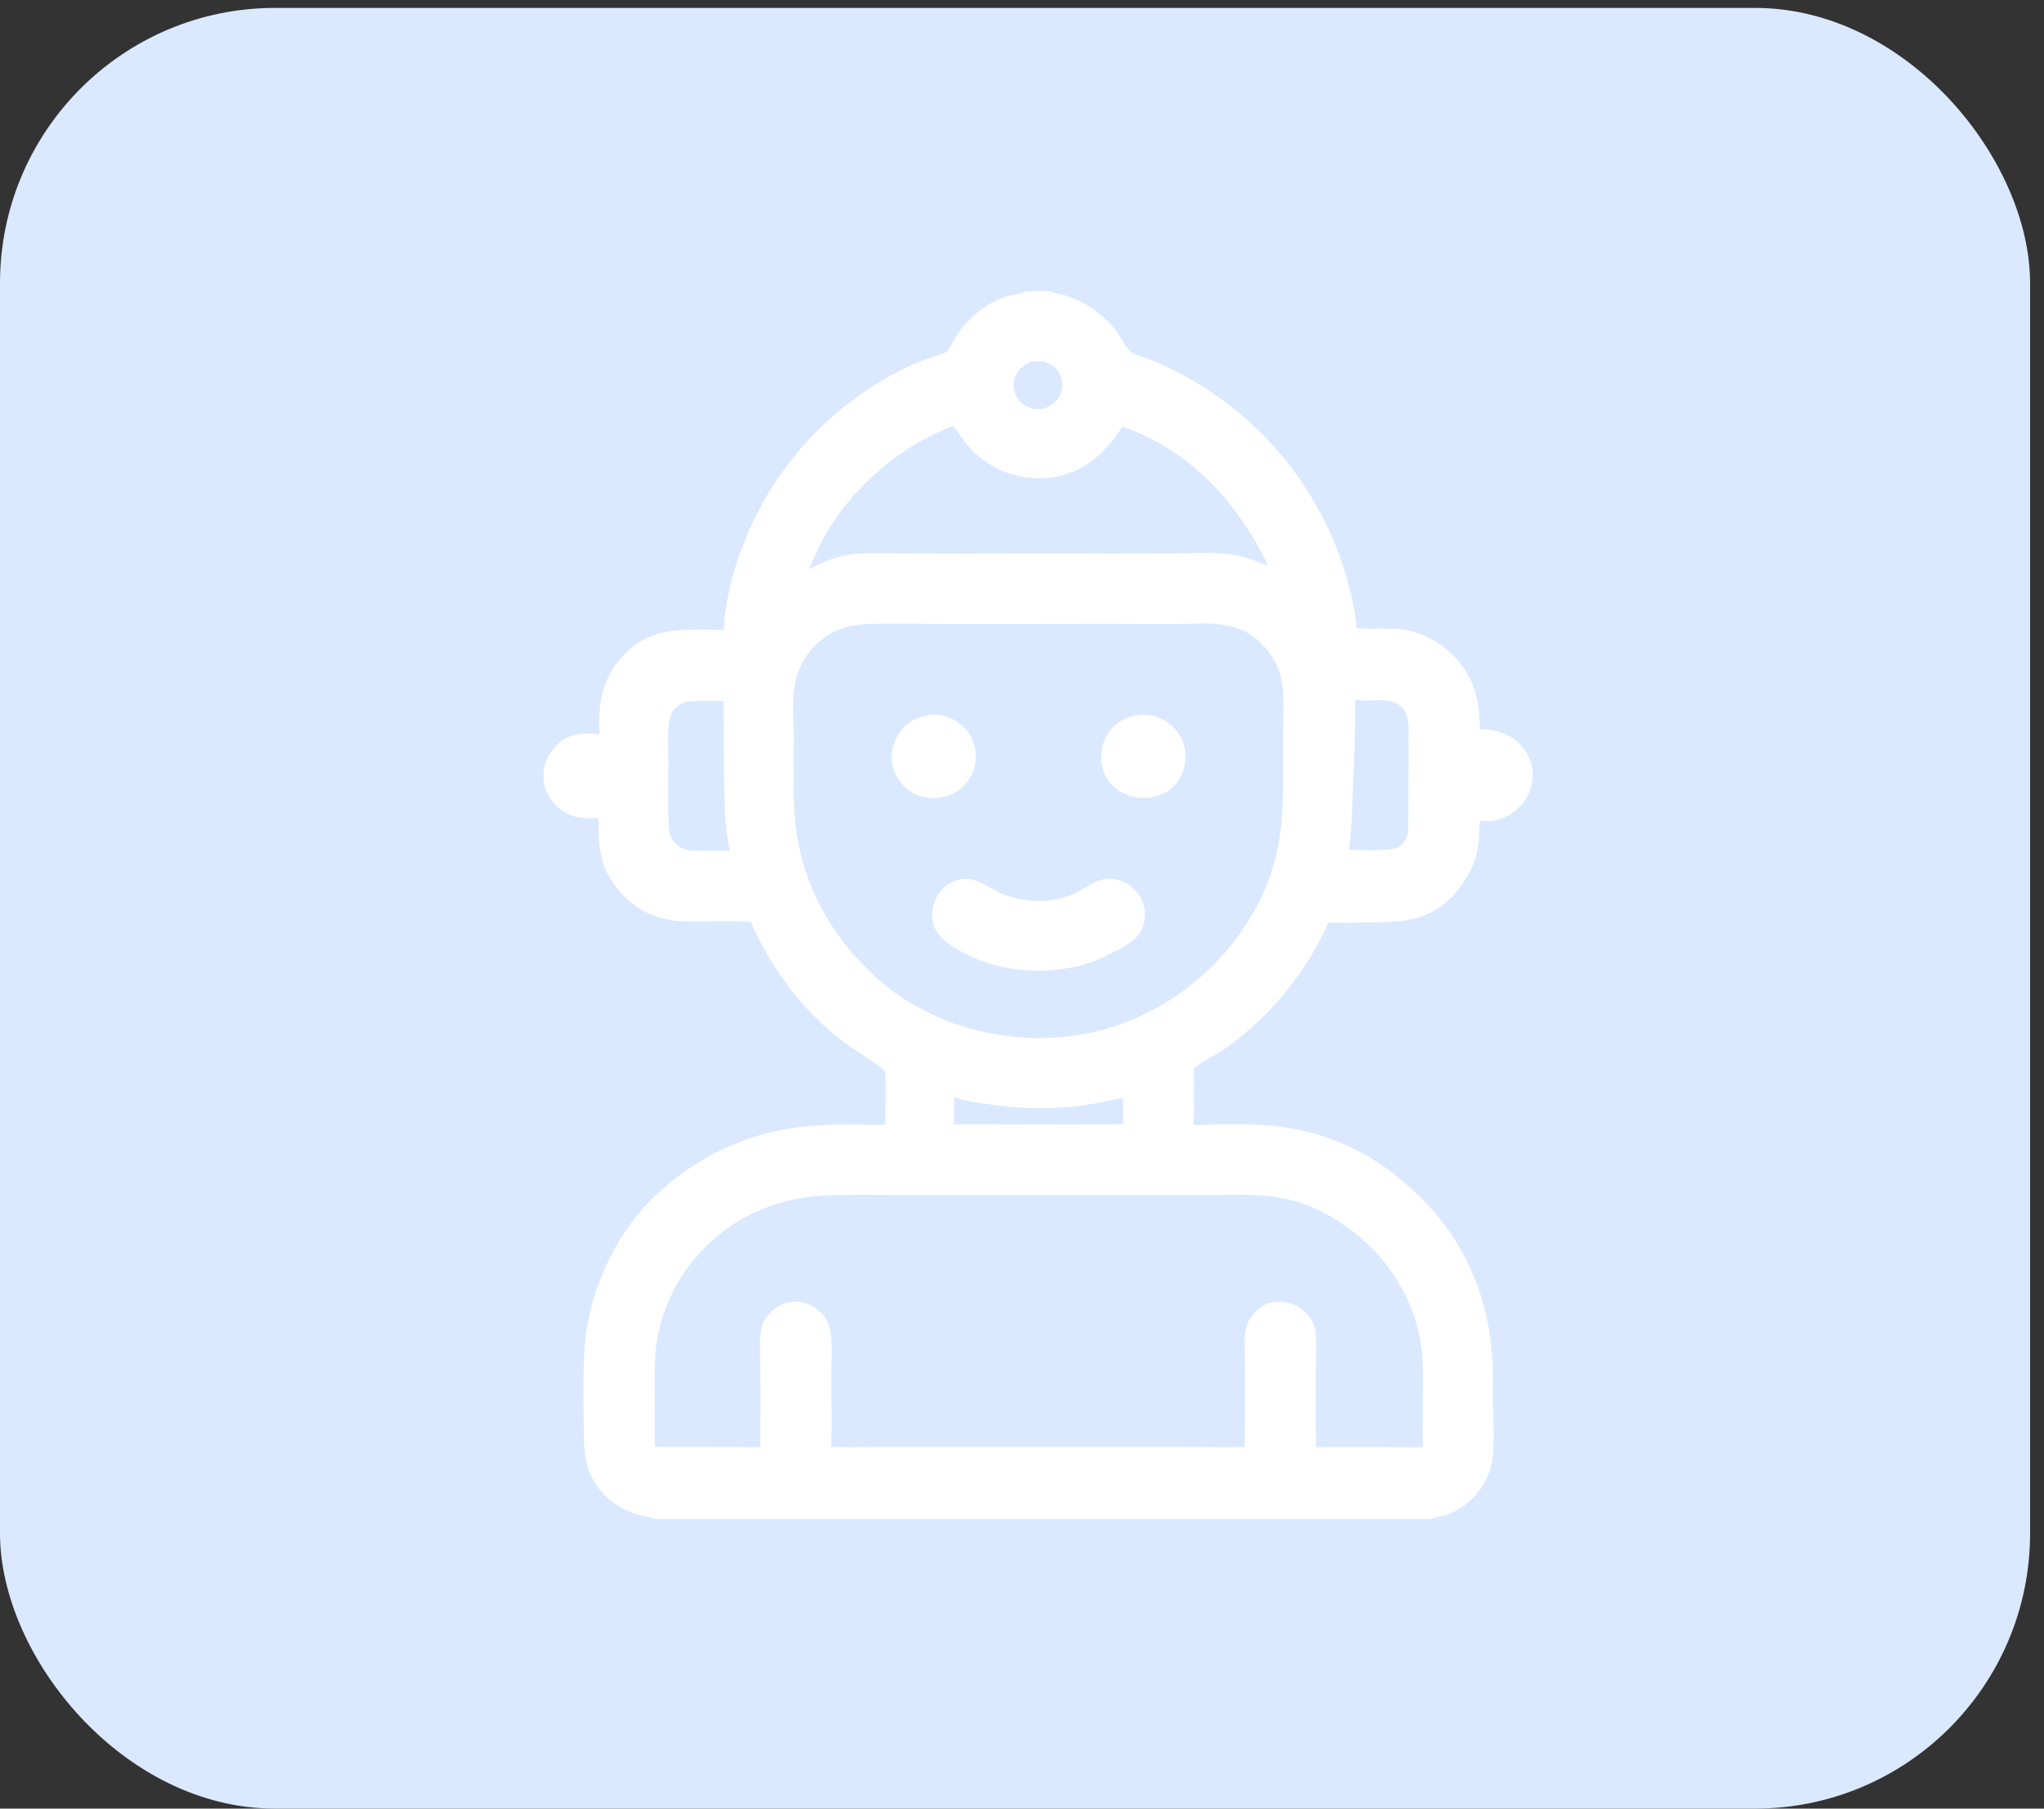 <svg width="52" height="46" viewBox="0 0 52 46" fill="none" xmlns="http://www.w3.org/2000/svg">
<rect x="0" y="0" width="52" height="46" fill="#333333" stroke="none"/>
<rect y="0.201" width="51.646" height="45.799" rx="7" fill="#DAE9FF"/>
<path d="M10.81 7.407H26.107H26.71H42.037V38.635H36.423H16.653H10.81V7.407ZM10.81 7.407V38.635H16.653C16.537 38.585 16.392 38.566 16.269 38.532C15.94 38.443 15.62 38.273 15.382 38.026C14.805 37.43 14.857 36.825 14.849 36.058C14.845 35.66 14.838 35.263 14.846 34.866C14.853 34.511 14.867 34.162 14.924 33.811C15.123 32.568 15.741 31.293 16.66 30.42C17.721 29.413 19.005 28.803 20.462 28.653C21.14 28.583 21.84 28.597 22.521 28.612C22.525 28.424 22.552 27.338 22.506 27.232C22.484 27.181 21.626 26.621 21.494 26.524C21.34 26.41 21.191 26.289 21.048 26.163C20.188 25.395 19.567 24.496 19.099 23.449C18.549 23.413 17.991 23.447 17.44 23.437C16.823 23.426 16.281 23.214 15.851 22.765C15.278 22.167 15.214 21.601 15.23 20.811C15.1 20.813 14.968 20.817 14.838 20.806C14.537 20.78 14.27 20.645 14.077 20.411C13.896 20.192 13.799 19.912 13.828 19.627C13.857 19.347 14.009 19.066 14.227 18.889C14.532 18.641 14.875 18.636 15.25 18.674C15.24 18.507 15.24 18.34 15.249 18.173C15.279 17.52 15.505 16.978 15.996 16.536C16.513 16.07 17.097 16.01 17.76 16.012C17.977 16.013 18.196 16.012 18.413 16.023C18.458 15.075 18.772 14.084 19.174 13.232C19.994 11.538 21.36 10.17 23.052 9.348C23.388 9.187 23.731 9.08 24.08 8.955C24.18 8.82 24.255 8.661 24.349 8.52C24.644 8.079 25.037 7.752 25.535 7.564C25.71 7.498 25.915 7.492 26.083 7.418C26.091 7.415 26.099 7.411 26.107 7.407H10.81ZM26.71 7.407C26.718 7.411 26.726 7.415 26.733 7.419C26.856 7.476 27.013 7.482 27.144 7.527C27.662 7.706 28.092 8.012 28.421 8.452C28.514 8.577 28.664 8.879 28.776 8.957C28.902 9.046 29.157 9.098 29.306 9.162C29.614 9.292 29.909 9.436 30.201 9.597C31.935 10.558 33.28 12.094 34.002 13.94C34.216 14.475 34.485 15.408 34.512 15.981C34.847 16.002 35.183 15.975 35.518 15.994C36.123 16.029 36.67 16.324 37.068 16.774C37.52 17.287 37.651 17.875 37.642 18.542C38.037 18.55 38.391 18.646 38.675 18.936C38.889 19.155 38.998 19.435 38.994 19.74C38.99 20.054 38.844 20.341 38.621 20.558C38.507 20.667 38.372 20.752 38.224 20.808C38.076 20.864 37.918 20.889 37.76 20.883C37.722 20.881 37.683 20.876 37.645 20.869C37.626 21.482 37.614 21.845 37.274 22.377C37.162 22.553 37.036 22.719 36.883 22.861C36.227 23.472 35.59 23.456 34.757 23.459C34.472 23.46 34.178 23.479 33.894 23.467C33.862 23.466 33.83 23.462 33.798 23.458C33.237 24.716 32.356 25.805 31.244 26.616C30.968 26.819 30.646 26.96 30.376 27.167C30.36 27.649 30.385 28.133 30.367 28.615C31.026 28.592 31.743 28.568 32.397 28.635C33.702 28.764 34.928 29.32 35.885 30.217C36.14 30.454 36.396 30.708 36.616 30.979C37.48 32.043 37.927 33.371 37.974 34.732C37.986 35.076 37.979 35.421 37.983 35.766C37.988 36.205 38.036 36.871 37.934 37.282C37.862 37.567 37.72 37.828 37.52 38.043C37.313 38.265 37.056 38.46 36.76 38.541C36.654 38.569 36.52 38.586 36.423 38.635H42.037V7.407H26.71ZM30.39 15.862C29.651 15.884 28.91 15.866 28.171 15.867L24.342 15.873C23.793 15.865 23.244 15.863 22.695 15.865C22.353 15.866 21.985 15.85 21.648 15.918C21.291 15.99 20.944 16.195 20.694 16.459C20.473 16.692 20.313 17.003 20.24 17.315C20.134 17.767 20.193 18.317 20.194 18.783C20.196 19.343 20.182 19.905 20.2 20.464C20.254 22.137 20.964 23.619 22.18 24.758C22.512 25.069 22.872 25.354 23.273 25.572C23.527 25.708 23.781 25.842 24.049 25.948C25.36 26.468 26.884 26.551 28.237 26.142C29.833 25.642 31.17 24.538 31.963 23.066C32.765 21.56 32.628 20.38 32.638 18.747C32.64 18.247 32.701 17.6 32.558 17.127C32.43 16.705 32.094 16.285 31.704 16.077C31.283 15.853 30.854 15.853 30.39 15.862ZM21.223 30.394C19.931 30.421 18.766 30.852 17.863 31.8C17.199 32.492 16.784 33.385 16.682 34.338C16.646 34.698 16.659 35.066 16.659 35.429C16.658 35.883 16.654 36.337 16.661 36.791C17.011 36.811 17.363 36.8 17.713 36.801L19.343 36.81C19.348 36.19 19.349 35.569 19.346 34.949C19.345 34.602 19.303 34.091 19.378 33.76C19.412 33.608 19.506 33.468 19.617 33.361C19.703 33.278 19.804 33.212 19.915 33.168C20.025 33.125 20.144 33.103 20.263 33.105C20.509 33.11 20.746 33.236 20.912 33.415C21.024 33.535 21.093 33.676 21.123 33.837C21.183 34.16 21.147 34.675 21.148 35.019C21.148 35.592 21.169 36.172 21.144 36.745C21.144 36.761 21.143 36.778 21.142 36.794C21.487 36.824 21.848 36.804 22.195 36.803L23.97 36.801L29.948 36.8C30.175 36.8 31.595 36.828 31.659 36.792L31.664 36.785C31.681 36.116 31.673 35.444 31.673 34.774C31.672 34.474 31.638 34.08 31.695 33.794C31.729 33.627 31.834 33.46 31.956 33.343C32.112 33.192 32.325 33.1 32.544 33.105C32.677 33.107 32.808 33.136 32.929 33.19C33.05 33.244 33.159 33.322 33.249 33.419C33.335 33.511 33.427 33.647 33.451 33.772C33.512 34.095 33.477 34.469 33.477 34.798C33.476 35.467 33.466 36.139 33.483 36.807L36.199 36.809C36.188 36.31 36.199 35.81 36.2 35.312C36.201 35.017 36.207 34.718 36.179 34.424C36.08 33.372 35.572 32.391 34.815 31.665C34.228 31.102 33.508 30.665 32.709 30.491C32.089 30.356 31.442 30.392 30.811 30.393L28.736 30.396L23.937 30.398C23.033 30.397 22.127 30.381 21.223 30.394ZM24.212 10.837C23.842 11.003 23.476 11.176 23.132 11.392C22.329 11.896 21.538 12.69 21.054 13.506C20.87 13.815 20.727 14.142 20.584 14.471C20.925 14.29 21.276 14.151 21.66 14.1C22.002 14.054 22.357 14.073 22.702 14.075L24.196 14.081L26.782 14.075C27.798 14.081 28.815 14.082 29.831 14.076C30.423 14.075 31.076 14.017 31.65 14.17C31.863 14.227 32.057 14.317 32.263 14.395C31.66 13.122 30.751 11.988 29.511 11.284C29.32 11.176 29.124 11.078 28.922 10.992C28.802 10.941 28.677 10.901 28.561 10.843C28.145 11.472 27.663 11.961 26.896 12.119C26.278 12.242 25.636 12.115 25.11 11.767C24.805 11.563 24.593 11.326 24.39 11.024C24.346 10.959 24.297 10.843 24.212 10.837ZM17.738 17.83C17.531 17.833 17.349 17.838 17.192 17.996C17.094 18.095 17.058 18.185 17.032 18.319C16.974 18.622 17.006 18.976 17.006 19.287C17.004 19.825 16.994 20.366 17.009 20.904C17.015 21.128 17.038 21.316 17.213 21.478C17.37 21.623 17.572 21.638 17.774 21.638C18.039 21.639 18.305 21.633 18.57 21.639C18.444 21.095 18.435 20.535 18.424 19.979C18.41 19.262 18.422 18.543 18.404 17.826C18.183 17.827 17.959 17.82 17.738 17.83ZM34.477 17.802C34.474 18.548 34.455 19.295 34.419 20.041C34.4 20.562 34.389 21.094 34.317 21.612C34.577 21.613 35.385 21.666 35.581 21.541C35.714 21.434 35.796 21.345 35.814 21.168C35.834 20.973 35.828 20.772 35.829 20.577L35.833 19.626L35.835 18.843C35.835 18.687 35.843 18.524 35.823 18.369C35.806 18.243 35.781 18.129 35.696 18.029C35.571 17.882 35.42 17.826 35.23 17.813C34.98 17.796 34.724 17.836 34.477 17.802ZM24.279 27.905C24.263 28.136 24.272 28.371 24.27 28.604C24.736 28.58 25.209 28.598 25.676 28.599L28.572 28.595C28.57 28.515 28.568 28.434 28.567 28.354C28.567 28.211 28.572 28.068 28.567 27.925C28.219 27.991 27.876 28.07 27.525 28.117C26.708 28.229 25.851 28.199 25.038 28.068C24.795 28.029 24.507 27.997 24.279 27.905ZM26.257 9.195C26.075 9.264 25.921 9.372 25.836 9.553C25.767 9.701 25.768 9.865 25.829 10.015C25.892 10.169 26.014 10.293 26.167 10.358C26.296 10.412 26.42 10.413 26.556 10.393C26.732 10.334 26.878 10.231 26.964 10.061C27.037 9.916 27.042 9.744 26.99 9.591C26.963 9.514 26.921 9.443 26.866 9.383C26.81 9.323 26.743 9.274 26.668 9.241C26.538 9.184 26.397 9.18 26.257 9.195Z" fill="white"/>
<path d="M23.705 18.178C23.944 18.15 24.218 18.254 24.407 18.397C24.519 18.48 24.612 18.584 24.682 18.704C24.752 18.824 24.797 18.956 24.815 19.094C24.853 19.377 24.777 19.665 24.604 19.892C24.4 20.159 24.137 20.257 23.815 20.302C23.563 20.304 23.321 20.252 23.118 20.097C22.885 19.92 22.727 19.671 22.69 19.38C22.653 19.097 22.744 18.816 22.917 18.591C23.118 18.33 23.385 18.22 23.705 18.178Z" fill="white"/>
<path d="M29.025 18.177C29.268 18.157 29.535 18.243 29.729 18.389C29.951 18.557 30.117 18.821 30.154 19.098C30.172 19.241 30.162 19.387 30.125 19.527C30.087 19.666 30.021 19.797 29.933 19.912C29.739 20.161 29.48 20.26 29.175 20.296C28.897 20.299 28.641 20.249 28.415 20.079C28.2 19.916 28.059 19.682 28.024 19.414C27.985 19.116 28.055 18.813 28.242 18.576C28.444 18.322 28.711 18.216 29.025 18.177Z" fill="white"/>
<path d="M24.502 22.355C24.864 22.343 25.05 22.509 25.357 22.667C25.516 22.749 25.69 22.805 25.863 22.847C26.359 22.968 26.896 22.932 27.361 22.714C27.479 22.658 27.587 22.586 27.698 22.518C27.938 22.372 28.172 22.308 28.45 22.38C28.678 22.44 28.897 22.61 29.013 22.817C29.132 23.028 29.163 23.295 29.091 23.527C28.986 23.864 28.72 24.006 28.432 24.164C28.092 24.345 27.746 24.504 27.367 24.586C26.312 24.814 25.147 24.666 24.231 24.071C23.994 23.916 23.788 23.734 23.733 23.442C23.708 23.315 23.71 23.184 23.739 23.058C23.767 22.931 23.821 22.812 23.897 22.707C24.051 22.493 24.247 22.395 24.502 22.355Z" fill="white"/>
</svg>
